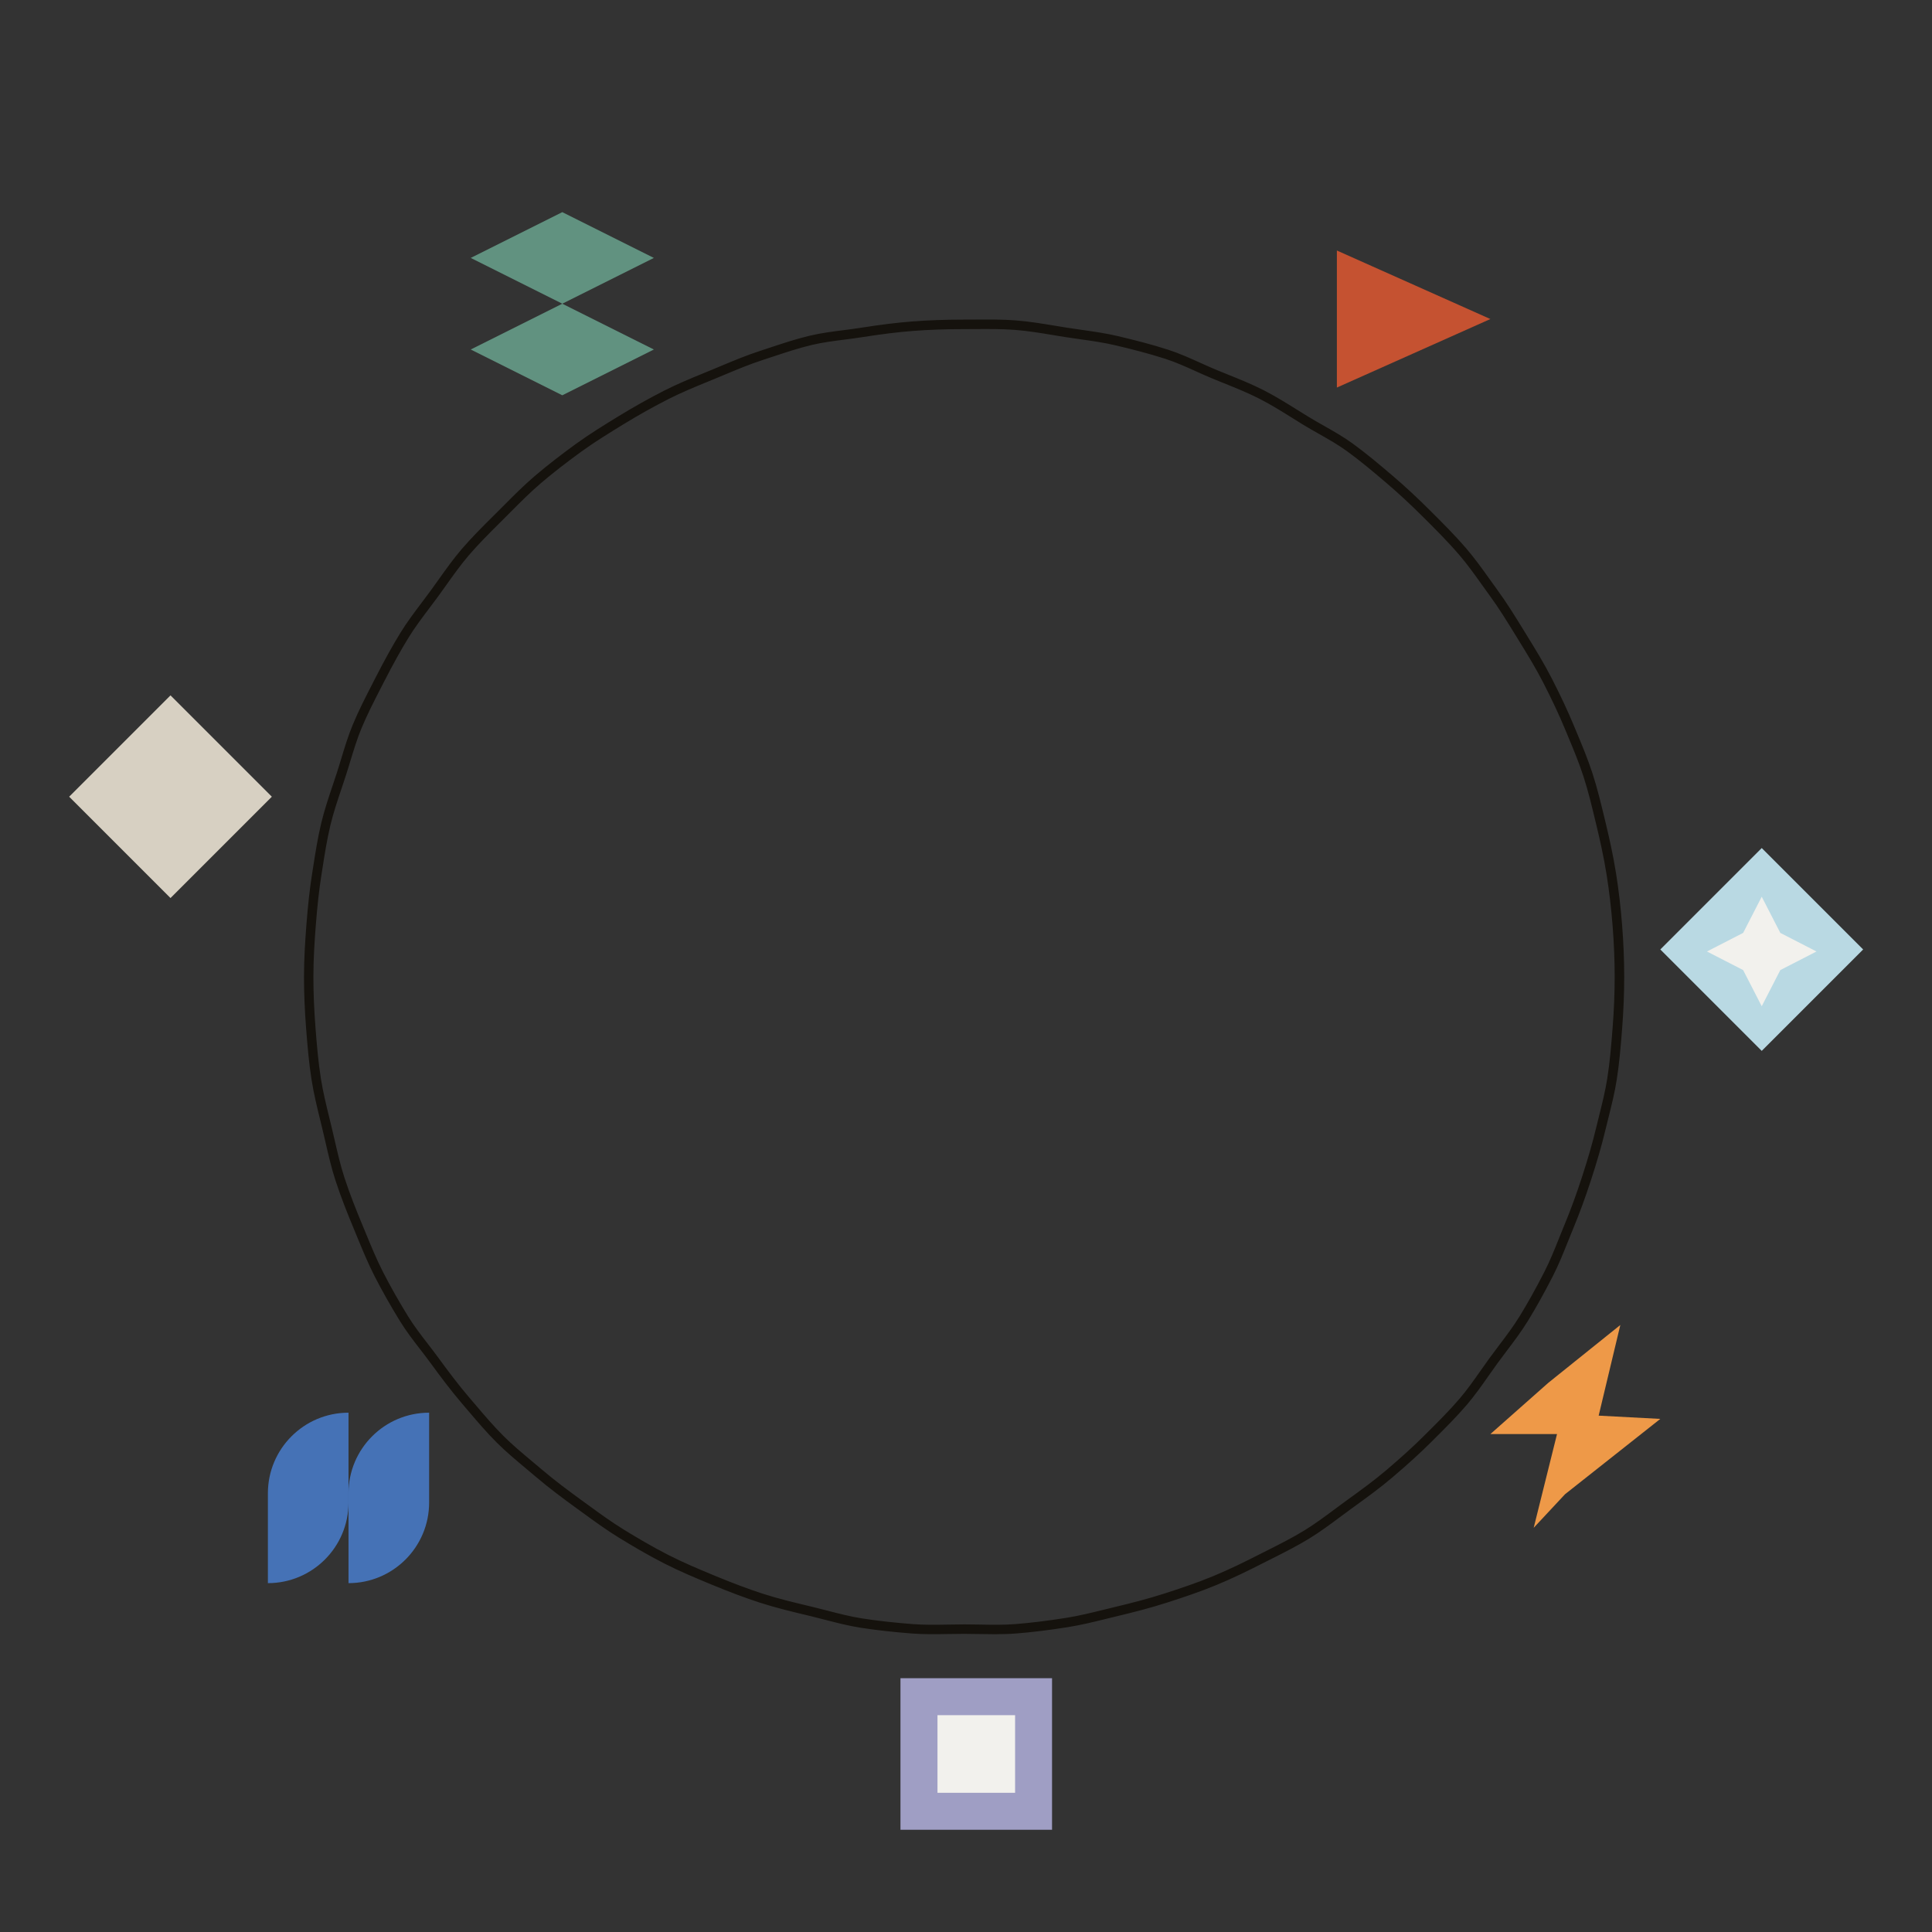 <svg width="510" height="510" viewBox="0 0 510 510" fill="none" xmlns="http://www.w3.org/2000/svg">
<rect x="0" y="0" width="510" height="510" fill="#333333" stroke="none"/>
<path d="M262.798 430.799C261.398 430.799 260.006 430.772 258.636 430.746C257.261 430.72 255.835 430.694 254.434 430.694C253.034 430.694 251.672 430.72 250.324 430.742C247.192 430.794 243.956 430.851 240.799 430.608C235.714 430.213 231.278 429.714 227.233 429.081C224.079 428.587 220.969 427.78 217.964 427.004C216.646 426.661 215.285 426.31 213.949 425.989L213.462 425.872C209.269 424.874 204.937 423.838 200.784 422.494C196.969 421.258 192.915 419.74 188.022 417.719C183.773 415.962 179.619 414.215 175.583 412.159C171.155 409.904 166.927 407.376 163.739 405.424C160.408 403.386 157.219 401.057 154.136 398.81C153.609 398.429 153.087 398.047 152.561 397.666C149.047 395.116 145.31 392.344 141.8 389.348C140.944 388.619 140.061 387.882 139.213 387.171C136.638 385.02 133.976 382.795 131.553 380.379C128.917 377.751 126.473 374.876 124.107 372.096C123.572 371.467 123.037 370.838 122.498 370.209C119.505 366.718 116.717 362.984 114.155 359.472C113.268 358.253 112.324 357.034 111.415 355.855C109.597 353.5 107.714 351.063 106.122 348.474C103.638 344.44 101.381 340.446 99.415 336.608C97.714 333.286 96.266 329.769 94.87 326.369C94.565 325.623 94.257 324.877 93.948 324.136C92.395 320.397 90.603 315.965 89.124 311.411C88.063 308.155 87.28 304.75 86.523 301.463C86.28 300.405 86.027 299.308 85.771 298.232C85.571 297.395 85.366 296.558 85.157 295.717C84.301 292.221 83.418 288.609 82.839 284.953C82.143 280.542 81.765 276.041 81.404 271.431C81.03 266.617 80.847 262.172 80.847 257.852C80.847 252.991 81.165 248.264 81.474 244.278C81.895 238.844 82.361 234.677 82.974 230.773C83.061 230.231 83.144 229.689 83.231 229.147C83.835 225.266 84.462 221.25 85.392 217.386C86.197 214.029 87.306 210.729 88.38 207.537C88.728 206.505 89.085 205.442 89.424 204.393C89.859 203.062 90.272 201.695 90.673 200.373C91.569 197.419 92.499 194.362 93.704 191.469C95.24 187.779 97.088 184.179 98.88 180.697C99.137 180.202 99.389 179.708 99.641 179.209C102.086 174.434 104.186 170.653 106.248 167.305C107.949 164.547 109.923 161.927 111.833 159.399C112.611 158.367 113.416 157.304 114.186 156.246C114.899 155.266 115.617 154.26 116.308 153.288C118.2 150.626 120.162 147.872 122.332 145.343C124.946 142.295 127.834 139.424 130.627 136.648C131.005 136.271 131.384 135.898 131.762 135.521C132.332 134.952 132.897 134.384 133.467 133.812C136.059 131.21 138.734 128.517 141.587 126.088C144.719 123.421 148.233 120.676 152.331 117.701C156.006 115.034 159.946 112.622 163.752 110.289C167.623 107.921 171.62 105.684 175.644 103.632C179.049 101.898 182.646 100.423 186.122 98.996C186.787 98.723 187.452 98.45 188.118 98.177C188.896 97.856 189.671 97.531 190.449 97.205C193.794 95.804 197.256 94.356 200.801 93.207C201.745 92.903 202.702 92.582 203.628 92.274C206.942 91.177 210.365 90.041 213.845 89.213C216.768 88.514 219.804 88.128 222.74 87.751C224.245 87.56 225.806 87.361 227.328 87.118C232.691 86.276 236.858 85.765 240.842 85.457C245.1 85.127 249.554 84.967 254.452 84.967C255.469 84.967 256.504 84.958 257.5 84.954C260.98 84.932 264.573 84.906 268.078 85.175C271.558 85.444 275.016 86.016 278.36 86.571C279.413 86.745 280.505 86.927 281.57 87.096C282.858 87.296 284.167 87.482 285.437 87.664C288.599 88.111 291.87 88.575 295.023 89.325C299.251 90.336 303.774 91.463 308.198 92.894C311.051 93.818 313.809 95.063 316.475 96.264C317.884 96.902 319.341 97.556 320.781 98.155C321.794 98.576 322.829 98.992 323.83 99.395C326.974 100.662 330.223 101.971 333.294 103.537C336.382 105.111 339.349 106.963 342.219 108.754C343.133 109.322 344.077 109.912 345.007 110.484C346.373 111.321 347.795 112.124 349.17 112.904C351.688 114.331 354.293 115.806 356.681 117.54C360.235 120.121 363.593 122.944 367.294 126.101C370.465 128.803 373.731 131.834 377.276 135.373C380.264 138.353 383.652 141.731 386.666 145.248C388.867 147.815 390.864 150.608 392.79 153.31C393.456 154.242 394.143 155.21 394.83 156.146C397.292 159.52 399.515 163.133 401.663 166.624L402.512 168.003C404.752 171.642 407.07 175.402 409.062 179.296C411.428 183.919 413.263 187.826 414.834 191.604C415.064 192.159 415.295 192.714 415.529 193.265C417.021 196.83 418.561 200.516 419.788 204.276C421.092 208.287 422.097 212.481 423.071 216.536L423.285 217.425C424.15 221.033 425.242 225.808 426.02 230.743C426.712 235.123 427.243 239.668 427.599 244.252C427.969 249.027 428.152 253.472 428.152 257.839C428.152 262.206 427.969 266.773 427.608 271.426C427.23 276.275 426.864 280.642 426.181 284.957C425.646 288.366 424.803 291.736 423.985 294.992C423.719 296.055 423.446 297.152 423.185 298.228C422.236 302.174 421.045 306.32 419.427 311.286C417.904 315.961 416.373 320.133 414.751 324.04C414.268 325.198 413.794 326.386 413.333 327.536C412.133 330.532 410.893 333.633 409.397 336.556C407.083 341.075 404.912 344.969 402.764 348.461C401.076 351.201 399.11 353.799 397.209 356.31C396.418 357.36 395.596 358.444 394.813 359.519C394 360.634 393.191 361.783 392.412 362.898C390.629 365.443 388.78 368.071 386.719 370.478C384.018 373.627 381.03 376.606 378.137 379.481L377.289 380.327C374.501 383.107 371.304 386.021 367.22 389.499C364.006 392.24 360.535 394.756 357.177 397.189L356.394 397.757C355.424 398.459 354.441 399.192 353.493 399.899C350.862 401.859 348.139 403.884 345.277 405.637C342.115 407.571 338.748 409.266 335.495 410.906C334.743 411.283 333.995 411.66 333.242 412.042C329.654 413.868 325.378 415.988 320.911 417.836C316.527 419.649 311.986 421.154 308.076 422.416C303.379 423.938 298.586 425.13 294.936 426.002C293.936 426.241 292.914 426.492 291.931 426.735C288.586 427.559 285.128 428.413 281.631 428.96C276.49 429.766 272.184 430.287 268.087 430.608C266.343 430.742 264.573 430.785 262.811 430.785L262.798 430.799ZM254.434 429.393C255.848 429.393 257.274 429.419 258.658 429.445C261.728 429.502 264.903 429.563 267.97 429.324C272.036 429.007 276.308 428.491 281.414 427.689C284.854 427.151 288.286 426.301 291.605 425.486C292.592 425.243 293.614 424.992 294.623 424.749C298.251 423.886 303.009 422.697 307.663 421.193C311.547 419.935 316.057 418.443 320.402 416.648C324.83 414.817 329.075 412.714 332.642 410.897C333.394 410.515 334.147 410.134 334.899 409.756C338.131 408.13 341.476 406.443 344.585 404.539C347.395 402.818 350.096 400.81 352.706 398.867C353.658 398.16 354.641 397.427 355.62 396.716L356.403 396.148C359.739 393.728 363.192 391.225 366.368 388.519C370.426 385.063 373.601 382.17 376.363 379.412L377.211 378.566C380.081 375.708 383.052 372.751 385.723 369.637C387.741 367.282 389.567 364.676 391.338 362.156C392.121 361.037 392.934 359.879 393.756 358.756C394.548 357.672 395.37 356.583 396.17 355.529C398.053 353.04 399.998 350.468 401.65 347.78C403.782 344.319 405.935 340.455 408.231 335.966C409.701 333.1 410.928 330.025 412.115 327.059C412.576 325.905 413.055 324.712 413.537 323.546C415.151 319.669 416.669 315.531 418.178 310.887C419.783 305.96 420.966 301.84 421.906 297.928C422.167 296.844 422.441 295.743 422.706 294.68C423.515 291.449 424.35 288.106 424.876 284.758C425.551 280.486 425.916 276.149 426.29 271.327C426.651 266.708 426.834 262.167 426.834 257.839C426.834 253.511 426.655 249.092 426.286 244.352C425.933 239.803 425.403 235.292 424.72 230.947C423.95 226.055 422.863 221.311 422.001 217.728L421.788 216.839C420.823 212.811 419.827 208.643 418.535 204.679C417.326 200.967 415.795 197.307 414.316 193.768C414.085 193.213 413.851 192.658 413.62 192.102C412.063 188.36 410.245 184.474 407.892 179.886C405.921 176.035 403.616 172.296 401.389 168.684L400.541 167.305C398.406 163.835 396.2 160.245 393.765 156.914C393.073 155.968 392.386 155.001 391.716 154.065C389.802 151.385 387.828 148.613 385.662 146.094C382.682 142.616 379.311 139.259 376.341 136.293C372.818 132.78 369.577 129.77 366.433 127.09C362.749 123.95 359.413 121.144 355.898 118.594C353.571 116.903 351.001 115.446 348.513 114.041C347.13 113.256 345.695 112.445 344.316 111.599C343.381 111.027 342.432 110.437 341.519 109.864C338.675 108.086 335.73 106.247 332.694 104.704C329.671 103.164 326.448 101.867 323.33 100.61C322.325 100.206 321.29 99.786 320.272 99.365C318.811 98.762 317.345 98.099 315.927 97.461C313.291 96.273 310.568 95.041 307.785 94.143C303.405 92.725 298.912 91.602 294.71 90.6C291.618 89.863 288.377 89.403 285.241 88.961C283.967 88.783 282.653 88.597 281.357 88.393C280.283 88.224 279.191 88.042 278.134 87.868C274.816 87.317 271.388 86.749 267.965 86.485C264.516 86.216 260.945 86.242 257.496 86.263C256.496 86.272 255.461 86.276 254.438 86.276C249.576 86.276 245.157 86.437 240.929 86.762C236.98 87.066 232.843 87.578 227.515 88.41C225.976 88.653 224.406 88.853 222.892 89.048C219.991 89.421 216.99 89.802 214.132 90.483C210.709 91.299 207.308 92.426 204.024 93.515C203.093 93.823 202.132 94.143 201.188 94.447C197.695 95.579 194.264 97.014 190.941 98.406C190.162 98.732 189.384 99.057 188.605 99.378C187.94 99.656 187.27 99.929 186.604 100.202C183.151 101.616 179.584 103.082 176.222 104.79C172.229 106.824 168.258 109.045 164.426 111.391C160.629 113.715 156.715 116.114 153.079 118.75C149.008 121.704 145.519 124.427 142.414 127.073C139.604 129.466 136.942 132.142 134.372 134.727C133.802 135.299 133.236 135.872 132.662 136.44C132.284 136.817 131.905 137.195 131.527 137.572C128.752 140.33 125.886 143.184 123.302 146.193C121.171 148.678 119.231 151.406 117.352 154.047C116.656 155.023 115.939 156.034 115.221 157.018C114.442 158.085 113.638 159.152 112.855 160.188C110.963 162.695 109.01 165.284 107.34 167.994C105.295 171.312 103.212 175.068 100.785 179.808C100.533 180.302 100.276 180.801 100.02 181.295C98.241 184.752 96.405 188.329 94.887 191.972C93.709 194.809 92.791 197.831 91.899 200.754C91.495 202.081 91.082 203.452 90.642 204.796C90.299 205.85 89.942 206.917 89.594 207.953C88.528 211.119 87.428 214.389 86.636 217.689C85.723 221.501 85.097 225.491 84.496 229.351C84.414 229.893 84.327 230.435 84.24 230.977C83.631 234.846 83.17 238.983 82.752 244.382C82.443 248.342 82.13 253.038 82.13 257.857C82.13 262.146 82.313 266.556 82.683 271.335C83.039 275.915 83.418 280.391 84.105 284.758C84.67 288.357 85.553 291.944 86.401 295.413C86.606 296.237 86.815 297.091 87.015 297.933C87.276 299.013 87.528 300.114 87.772 301.177C88.524 304.438 89.298 307.812 90.342 311.017C91.812 315.527 93.587 319.933 95.131 323.646C95.44 324.391 95.748 325.137 96.057 325.883C97.445 329.262 98.884 332.753 100.559 336.023C102.508 339.83 104.747 343.794 107.214 347.797C108.771 350.33 110.632 352.737 112.429 355.065C113.346 356.254 114.295 357.481 115.19 358.713C117.739 362.204 120.506 365.912 123.472 369.368C124.011 369.997 124.546 370.626 125.086 371.259C127.434 374.021 129.861 376.875 132.458 379.464C134.841 381.841 137.482 384.048 140.035 386.182C140.887 386.897 141.77 387.635 142.636 388.368C146.115 391.334 149.825 394.088 153.318 396.62C153.844 397.002 154.37 397.384 154.897 397.77C157.959 400.003 161.129 402.315 164.413 404.327C167.58 406.265 171.781 408.781 176.166 411.014C180.163 413.048 184.286 414.783 188.514 416.531C193.372 418.538 197.395 420.043 201.175 421.271C205.281 422.598 209.587 423.625 213.754 424.619L214.241 424.736C215.589 425.057 216.959 425.412 218.281 425.755C221.256 426.527 224.336 427.325 227.424 427.806C231.434 428.435 235.836 428.929 240.886 429.32C243.982 429.558 247.188 429.506 250.289 429.45C251.642 429.428 253.038 429.402 254.421 429.402L254.434 429.393Z" fill="#15120D" stroke="#15120D" stroke-width="1.2"/>
<path d="M70.717 394.197C70.717 382.443 80.245 372.915 91.999 372.915V372.915V396.629C91.999 408.382 82.471 417.91 70.717 417.91V417.91V394.197Z" fill="#4572B6"/>
<path d="M91.998 394.197C91.998 382.443 101.526 372.915 113.279 372.915V372.915V396.629C113.279 408.382 103.751 417.91 91.998 417.91V417.91V394.197Z" fill="#4572B6"/>
<rect x="237.701" y="483.014" width="40.012" height="40.012" transform="rotate(-90 237.701 483.014)" fill="#9F9EC4"/>
<rect x="247.472" y="473.251" width="20.488" height="20.488" transform="rotate(-90 247.472 473.251)" fill="#F2F1ED"/>
<path d="M393.421 84.218L352.902 102.306L352.902 66.129L393.421 84.218Z" fill="#C55231"/>
<path d="M411.013 378.561H393.421L408.722 365.023L427.726 349.761L422.008 373.693L438.281 374.555L413.13 394.437L404.856 403.304L411.013 378.561Z" fill="#EE9948"/>
<path d="M148.433 104.346L124.26 92.26L148.433 80.174L172.606 92.26L148.433 104.346Z" fill="#619280"/>
<path d="M148.433 80.173L124.26 68.086L148.433 56L172.606 68.086L148.433 80.173Z" fill="#619280"/>
<rect x="465.054" y="223.864" width="37.861" height="37.861" transform="rotate(45 465.054 223.864)" fill="#B9D9E3"/>
<path d="M465.052 236.713L469.959 246.263L479.509 251.17L469.959 256.076L465.052 265.626L460.146 256.076L450.596 251.17L460.146 246.263L465.052 236.713Z" fill="#F2F1ED"/>
<rect x="18.256" y="210.311" width="37.833" height="37.833" transform="rotate(-45 18.256 210.311)" fill="#D7D0C2"/>
</svg>
